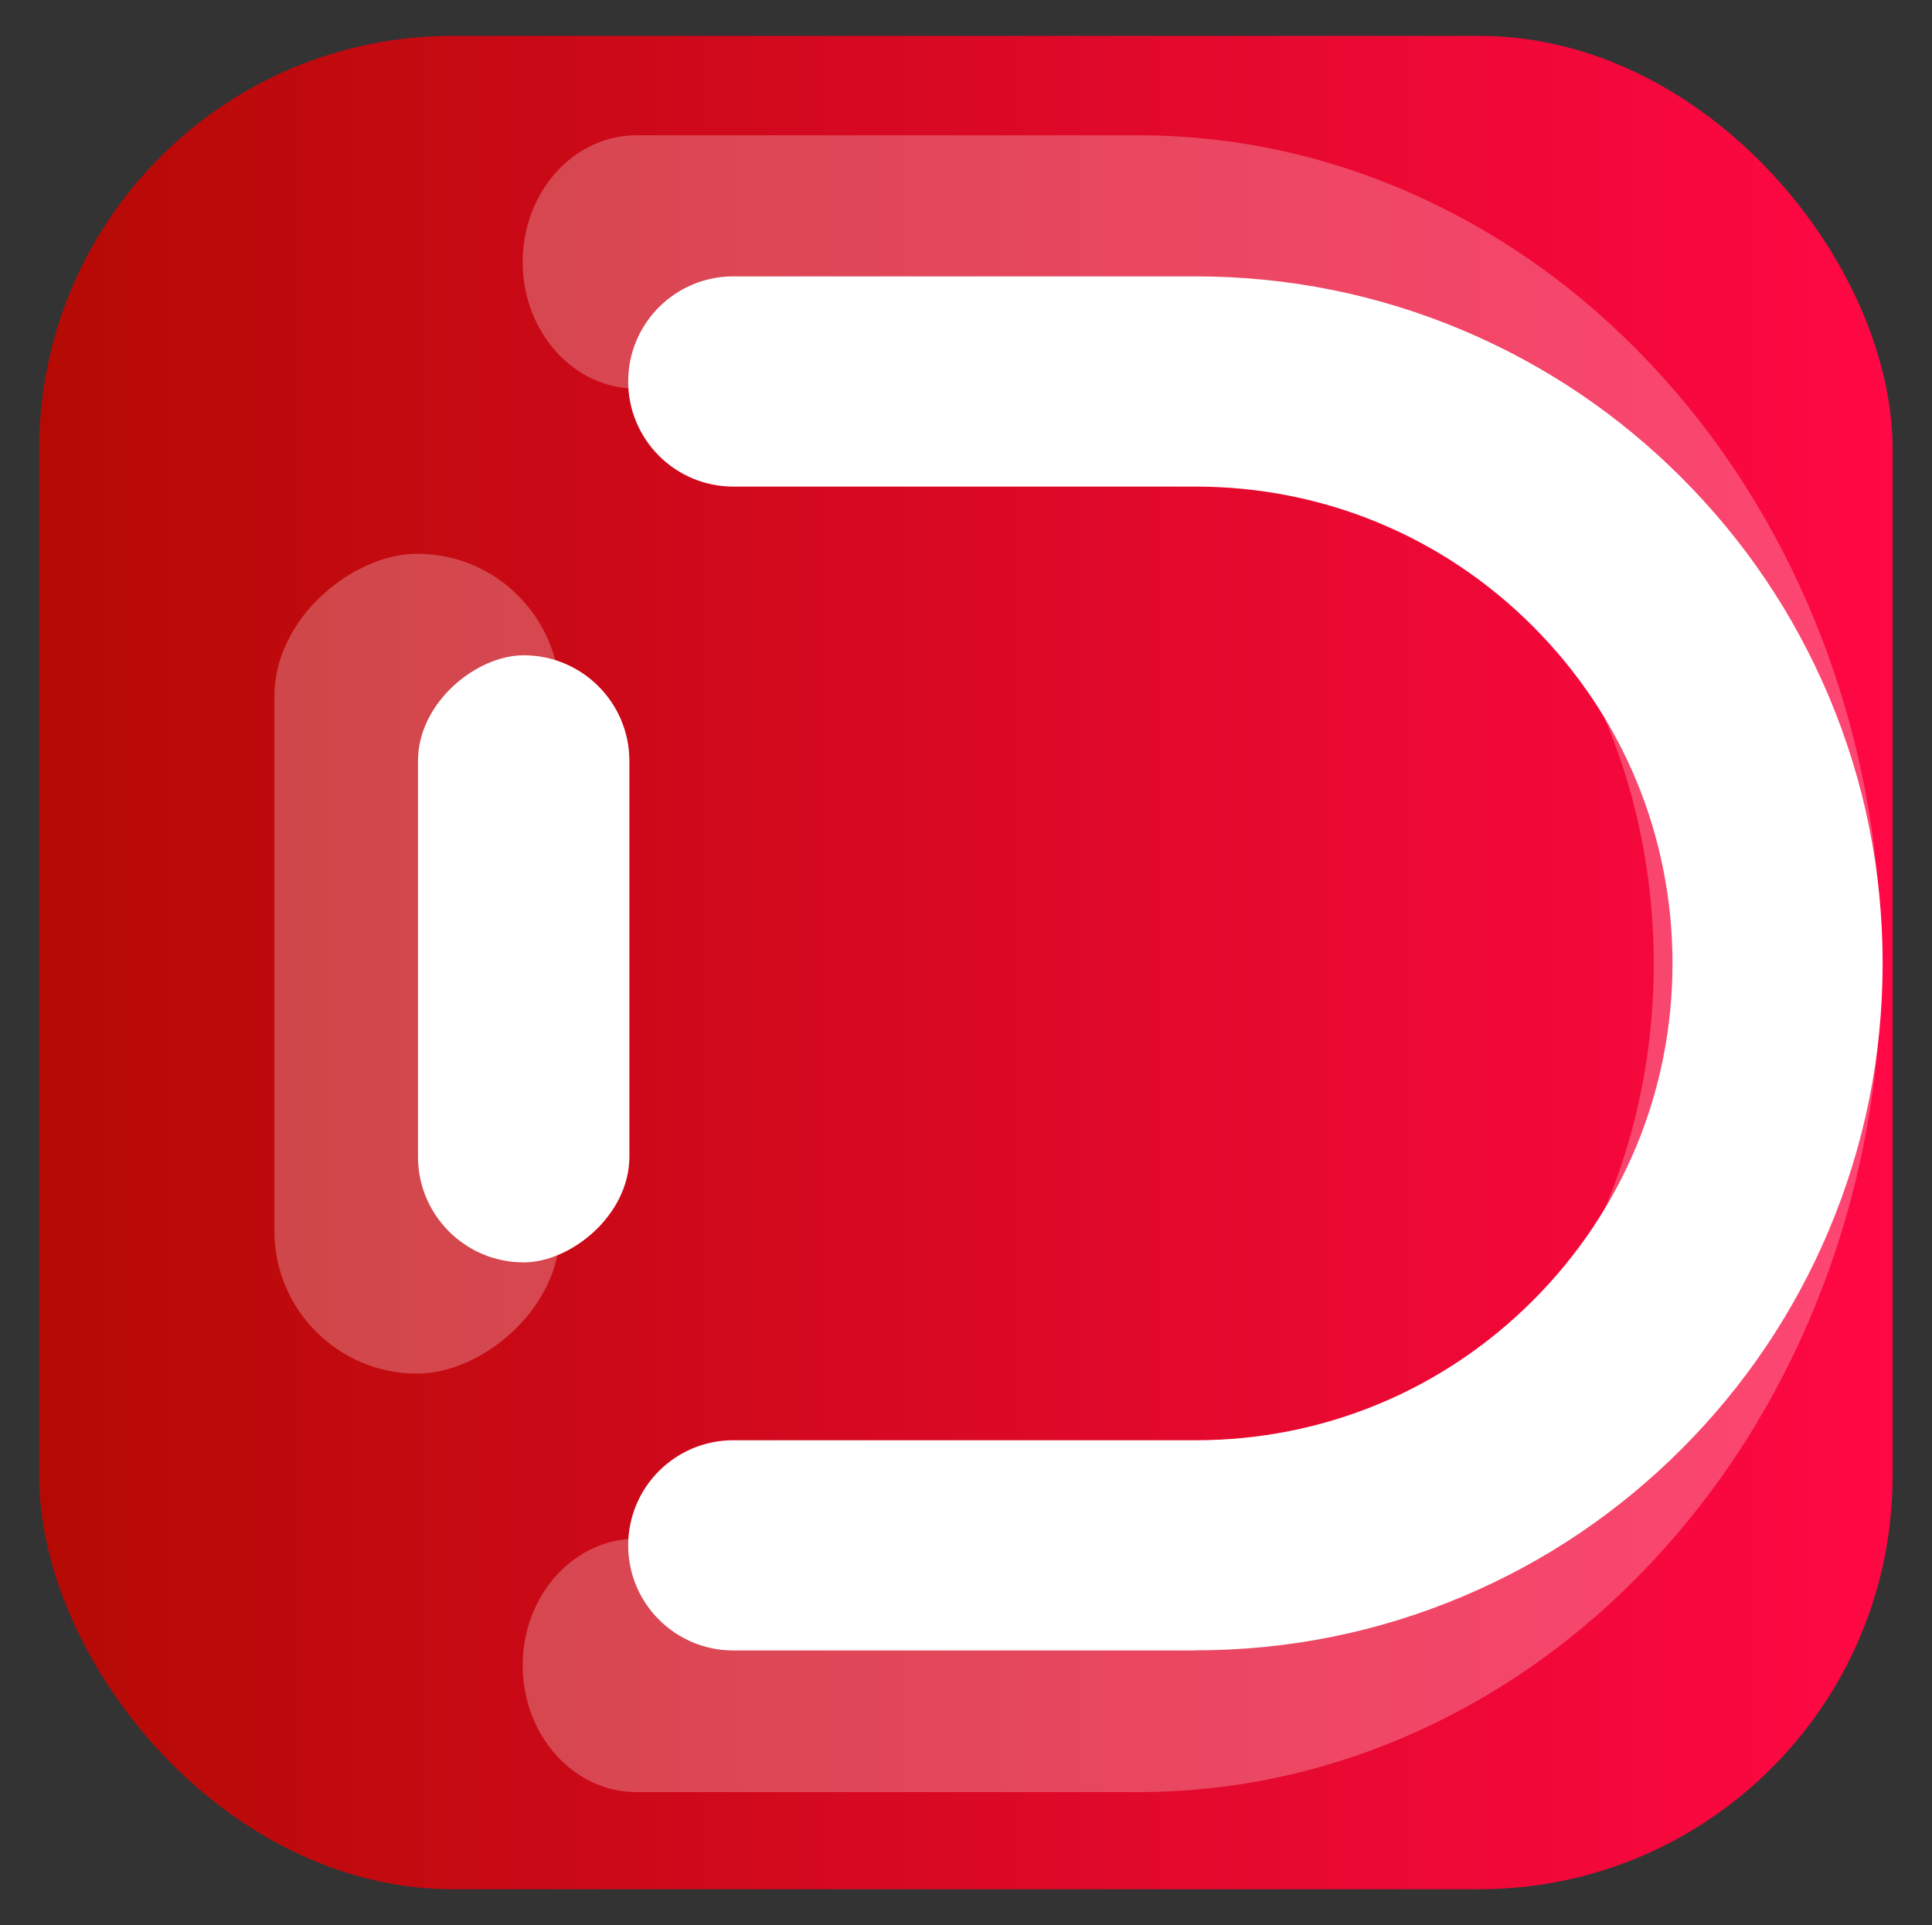 <?xml version="1.0" encoding="UTF-8"?>
<svg id="Capa_1" xmlns="http://www.w3.org/2000/svg" xmlns:xlink="http://www.w3.org/1999/xlink" version="1.1" viewBox="0 0 290.79 289.75">
  <rect x="0" y="0" width="290.79" height="289.75" fill="#333333" stroke="none"/>
  <!-- Generator: Adobe Illustrator 29.0.0, SVG Export Plug-In . SVG Version: 2.1.0 Build 186)  -->
  <defs>
    <style>
      .st0, .st1 {
        fill: #fff;
      }

      .st0, .st2 {
        opacity: .25;
      }

      .st3 {
        fill: url(#Degradado_sin_nombre_40);
      }
    </style>
    <linearGradient id="Degradado_sin_nombre_40" data-name="Degradado sin nombre 40" x1="5.9" y1="144.87" x2="284.85" y2="144.87" gradientUnits="userSpaceOnUse">
      <stop offset="0" stop-color="#b50a04"/>
      <stop offset="1" stop-color="#ff0845"/>
    </linearGradient>
  </defs>
  <rect class="st3" x="5.9" y="5.4" width="278.96" height="278.96" rx="62.22" ry="62.22"/>
  <path class="st1" d="M179.96,248.42h-69.59c-8.73,0-15.82-7.08-15.82-15.82s7.08-15.82,15.82-15.82h69.59c19.17,0,37.2-7.47,50.75-21.02,13.56-13.56,21.02-31.58,21.02-50.75s-7.47-37.2-21.02-50.75c-13.56-13.56-31.58-21.02-50.75-21.02h-69.59c-8.73,0-15.82-7.08-15.82-15.82s7.08-15.82,15.82-15.82h69.59c13.95,0,27.5,2.74,40.26,8.13,12.32,5.21,23.37,12.66,32.86,22.15,9.49,9.49,16.95,20.55,22.15,32.86,5.4,12.76,8.13,26.3,8.13,40.26s-2.74,27.5-8.13,40.26c-5.21,12.32-12.66,23.37-22.15,32.86-9.49,9.49-20.55,16.95-32.86,22.15-12.76,5.4-26.3,8.13-40.26,8.13Z"/>
  <rect class="st1" x="33.13" y="128.41" width="91.38" height="31.82" rx="15.91" ry="15.91" transform="translate(-65.5 223.14) rotate(-90)"/>
  <g class="st2">
    <path class="st1" d="M171.17,269.74h-75.37c-9.46,0-17.13-8.54-17.13-19.07s7.67-19.07,17.13-19.07h75.37c20.77,0,40.29-9,54.97-25.35,14.68-16.35,22.77-38.08,22.77-61.2s-8.09-44.85-22.77-61.2c-14.68-16.35-34.21-25.35-54.97-25.35h-75.37c-9.46,0-17.13-8.54-17.13-19.07s7.67-19.07,17.13-19.07h75.37c15.11,0,29.78,3.3,43.6,9.81,13.34,6.28,25.32,15.27,35.6,26.71,10.28,11.45,18.35,24.78,24,39.63,5.84,15.39,8.81,31.72,8.81,48.54s-2.96,33.16-8.81,48.54c-5.64,14.85-13.72,28.18-24,39.63-10.28,11.45-22.26,20.43-35.6,26.71-13.82,6.51-28.49,9.81-43.6,9.81Z"/>
  </g>
  <rect class="st0" x="1.08" y="123.57" width="123.4" height="42.97" rx="21.48" ry="21.48" transform="translate(-82.27 207.83) rotate(-90)"/>
</svg>